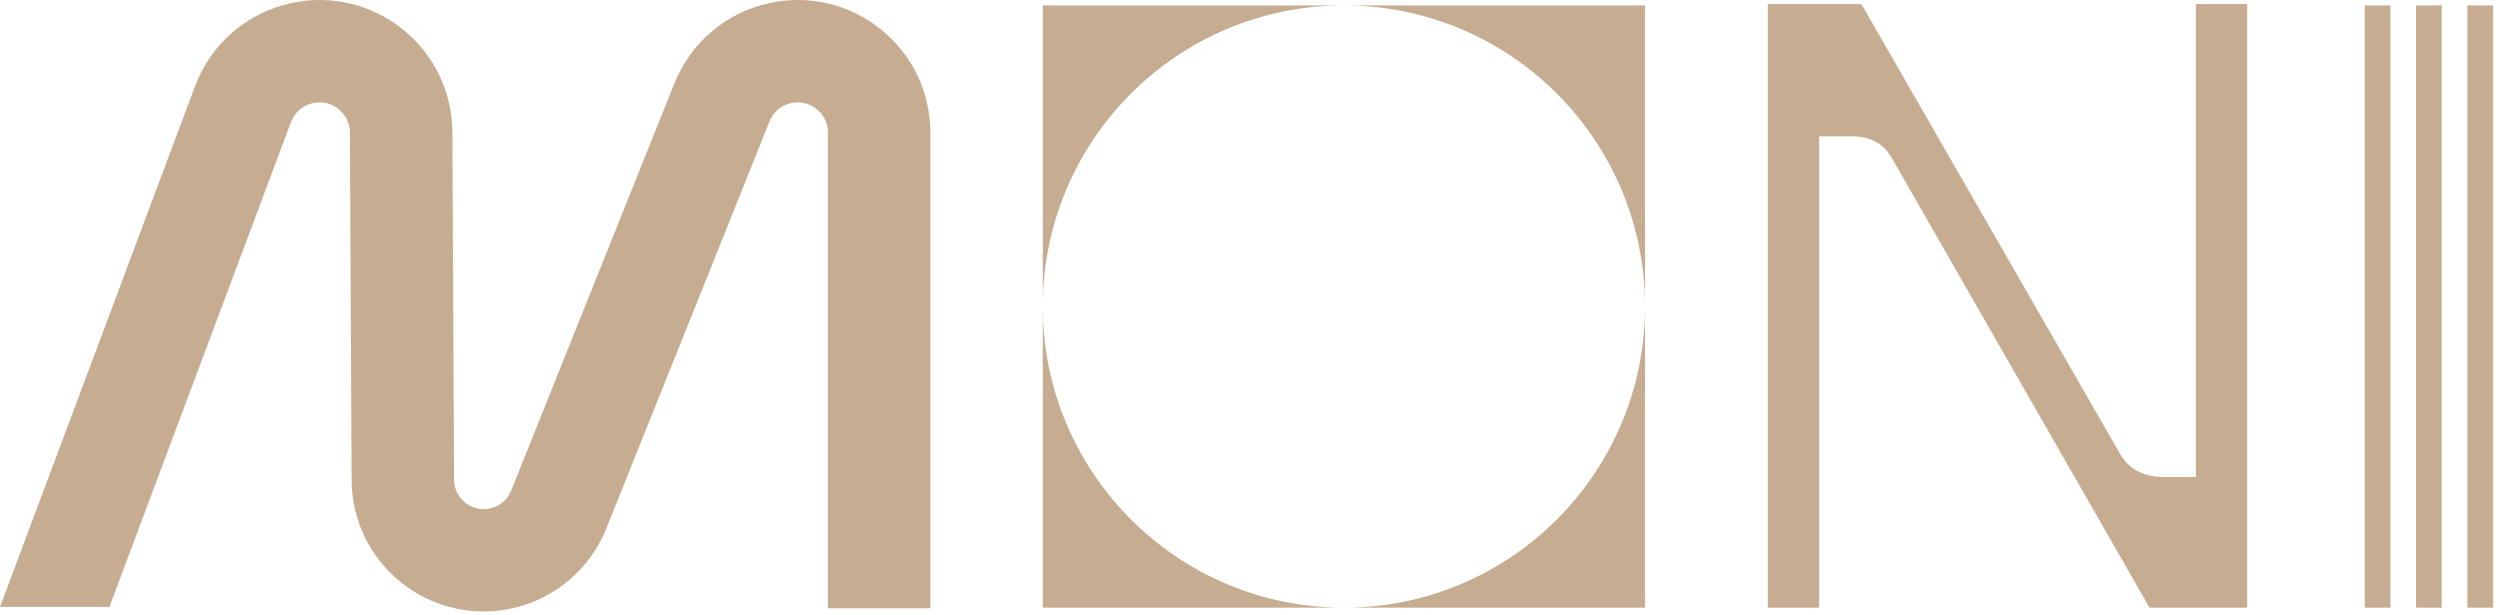 <svg width="122" height="30" viewBox="0 0 122 30" fill="none" xmlns="http://www.w3.org/2000/svg">
<path d="M42.989 1.435C41.456 0.199 39.474 -0.267 37.549 0.148C35.417 0.611 33.675 2.101 32.886 4.131L24.952 23.924C24.776 24.375 24.39 24.706 23.915 24.811C23.329 24.936 22.904 24.688 22.701 24.527C22.501 24.366 22.163 24.008 22.16 23.407L22.076 6.447C22.067 4.486 21.182 2.656 19.652 1.426C18.118 0.202 16.139 -0.267 14.22 0.148C12.053 0.617 10.292 2.133 9.515 4.211L0 29.619H5.339L14.199 5.96C14.379 5.486 14.779 5.136 15.275 5.029C15.876 4.901 16.313 5.157 16.519 5.321C16.725 5.486 17.072 5.856 17.075 6.471L17.159 23.431C17.168 25.384 18.049 27.205 19.577 28.426C21.105 29.647 23.078 30.107 24.985 29.689C27.098 29.226 28.829 27.745 29.612 25.73L37.546 5.94C37.725 5.477 38.123 5.137 38.61 5.032C39.211 4.901 39.644 5.16 39.851 5.325C40.057 5.489 40.401 5.859 40.401 6.474V29.682H45.402V6.471C45.402 4.504 44.523 2.668 42.989 1.435Z" fill="#C6AD92"/>
<path d="M86.269 29.654V0.197H90.835L103.482 22.19C103.927 22.915 104.613 23.279 105.624 23.279H107.16V0.197H109.664V29.654H104.897L92.291 7.662C91.886 6.976 91.24 6.652 90.31 6.652H88.774V29.654H86.269Z" fill="#C6AD92"/>
<path d="M80.278 29.655H65.582C73.698 29.655 80.278 23.075 80.278 14.958C80.278 6.842 73.698 0.263 65.582 0.263C57.466 0.263 50.887 6.842 50.887 14.958C50.887 23.075 57.466 29.654 65.582 29.655H50.887V0.263H80.278V29.655Z" fill="#C6AD92"/>
<path d="M115.4 0.263H116.654V29.654H115.4V0.263ZM117.904 0.263H119.157V29.654H117.904V0.263ZM120.407 0.263H121.661V29.654H120.407V0.263Z" fill="#C6AD92"/>
</svg>
